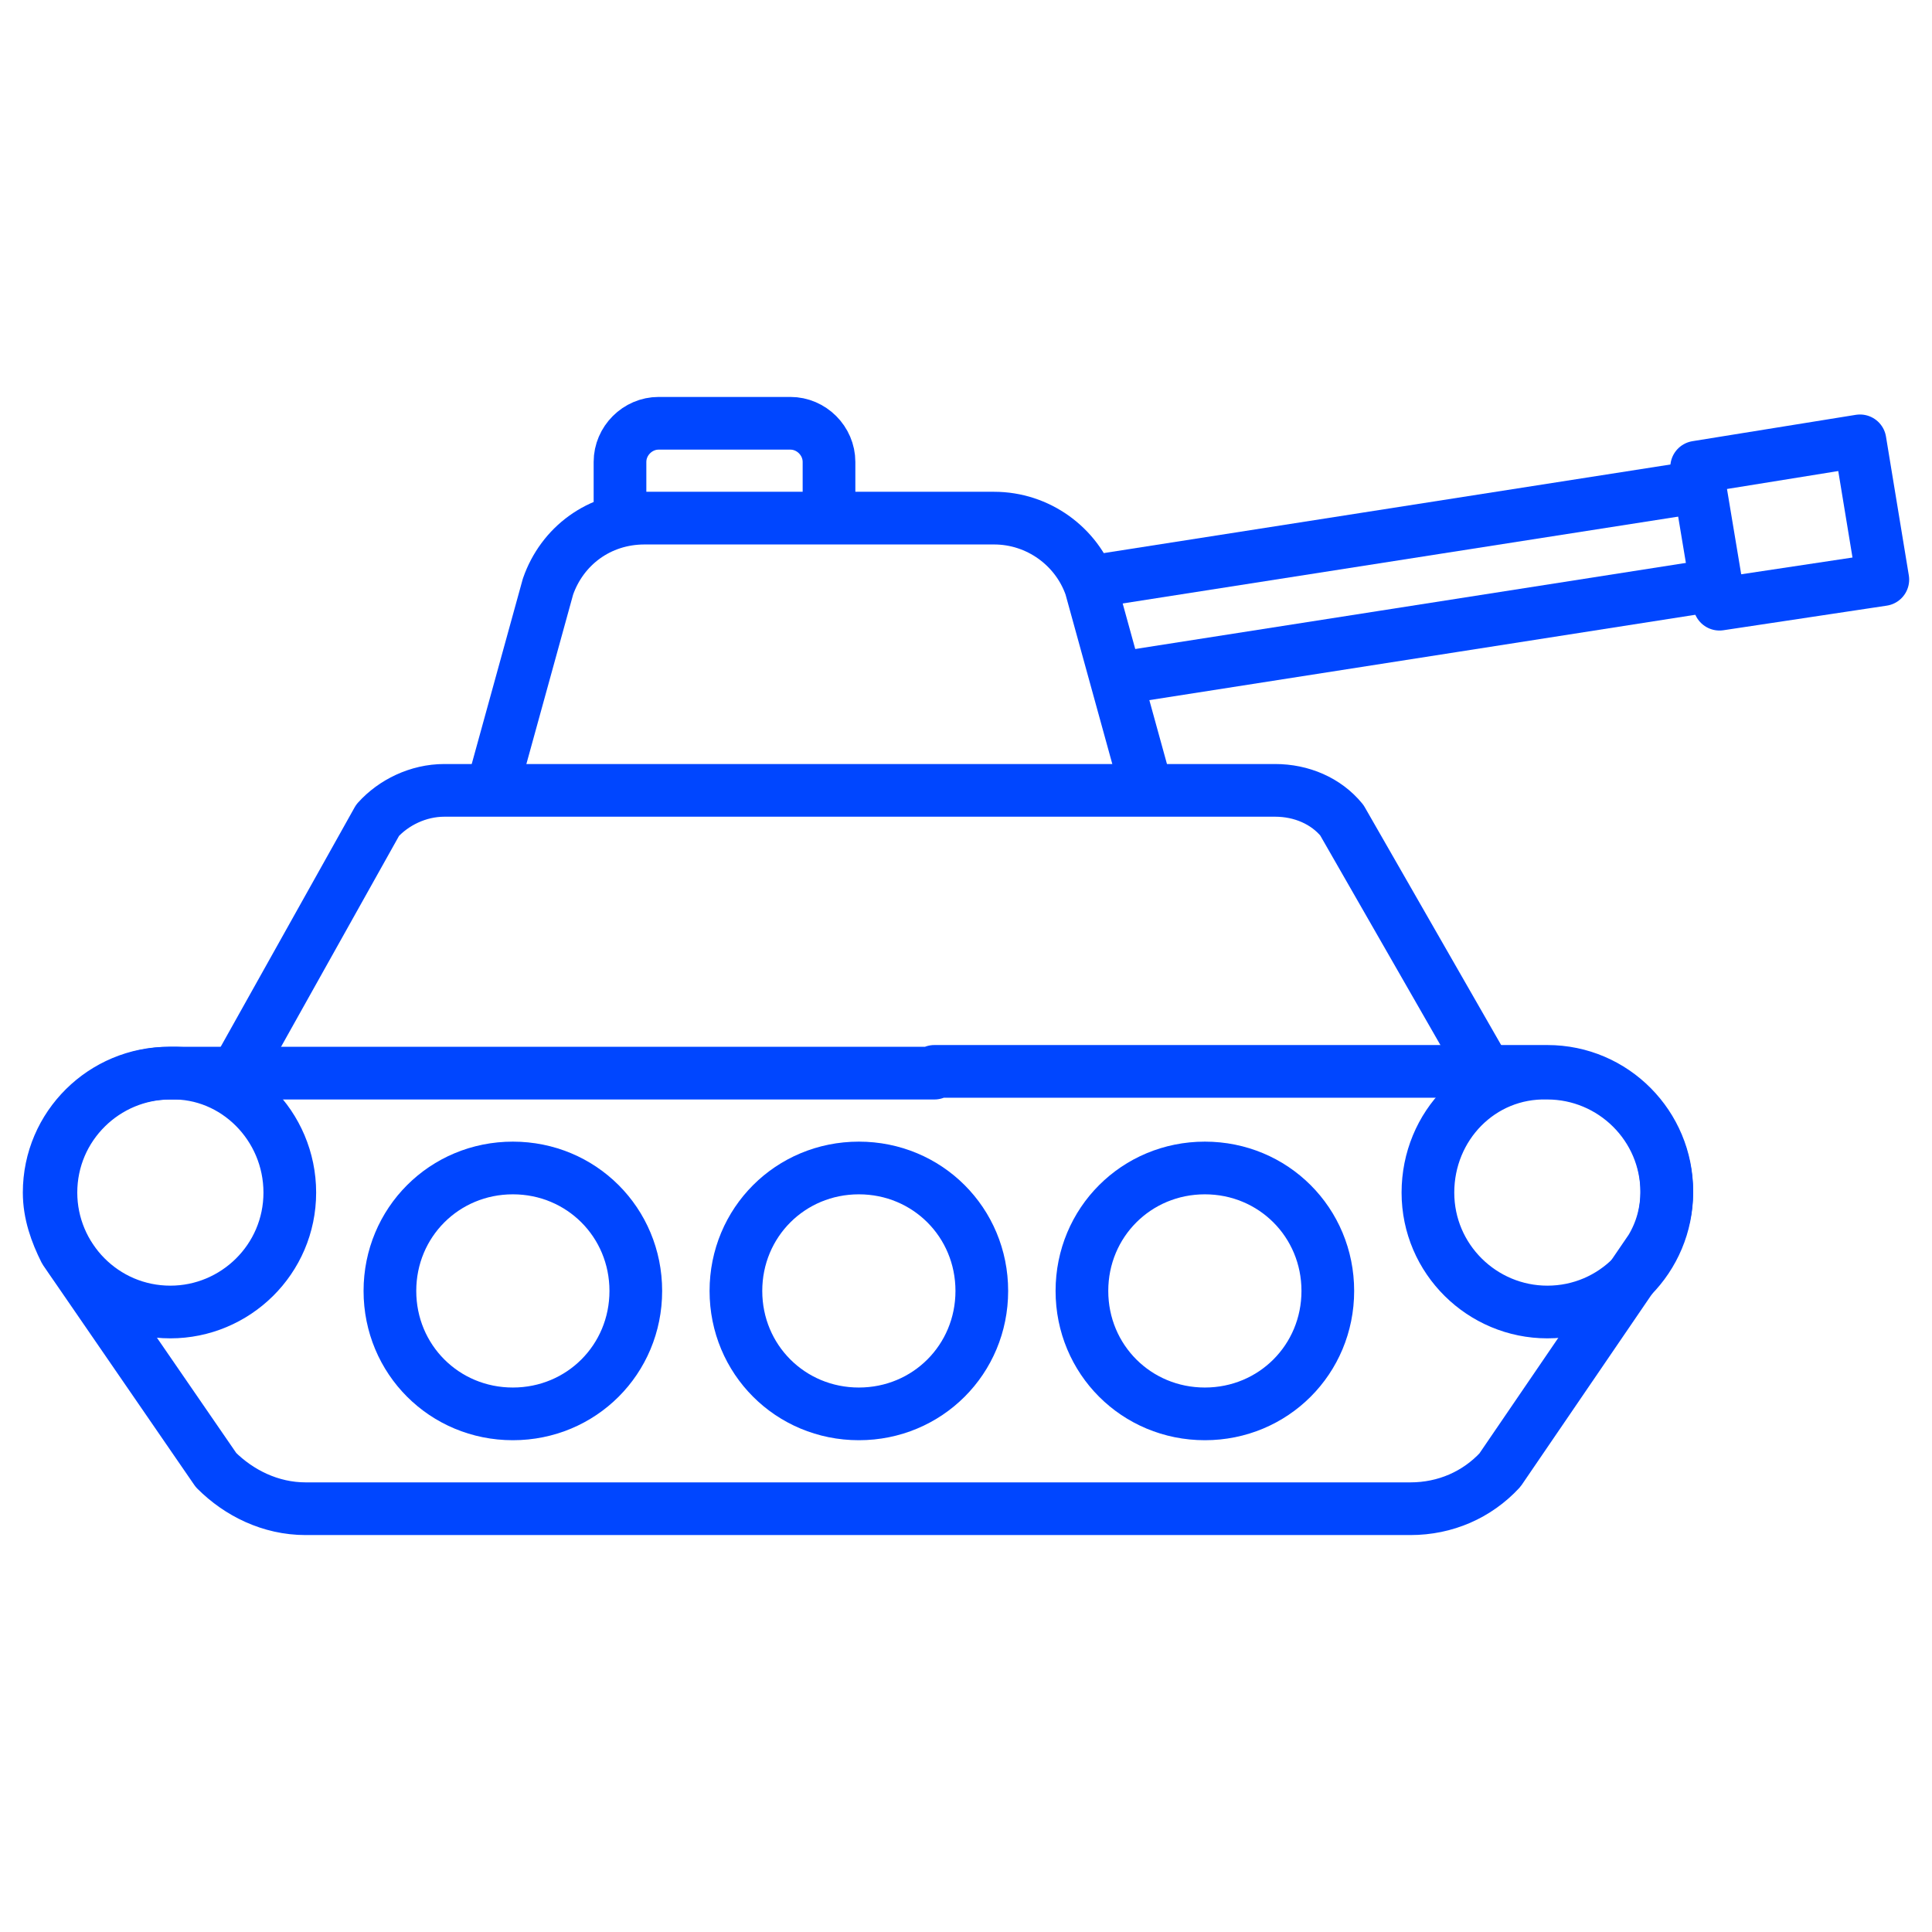 <?xml version="1.0" encoding="UTF-8"?> <svg xmlns="http://www.w3.org/2000/svg" xmlns:xlink="http://www.w3.org/1999/xlink" version="1.1" id="Layer_1" x="0px" y="0px" viewBox="0 0 110 110" style="enable-background:new 0 0 110 110;" xml:space="preserve"> <style type="text/css"> .st0{fill:none;stroke:#0046FF;stroke-width:3;stroke-linejoin:round;stroke-miterlimit:10;} </style> <g> <path class="st0" d="M16.5,67.9c0,3.8-3.1,6.8-6.8,6.8c-3.8,0-6.8-3.1-6.8-6.8c0-3.8,3.1-6.8,6.8-6.8C13.4,61,16.5,64.1,16.5,67.9z "></path> <path class="st0" d="M53.2,61h34.9c3.8,0,6.8,3.1,6.8,6.8c0,1.2-0.3,2.3-0.9,3.3l-8.6,12.6c-1.3,1.4-3.1,2.2-5.1,2.2H53.2H17.4 c-2,0-3.8-0.9-5.1-2.2L3.7,71.2c-0.5-1-0.9-2.1-0.9-3.3c0-3.8,3.1-6.8,6.8-6.8H53.2z"></path> <path class="st0" d="M13.5,61l8-14.3c0.9-1,2.3-1.7,3.8-1.7h20.4h26.9c1.5,0,2.9,0.6,3.8,1.7L84.6,61"></path> <path class="st0" d="M81.3,67.9c0,3.8,3.1,6.8,6.8,6.8c3.8,0,6.8-3.1,6.8-6.8c0-3.8-3.1-6.8-6.8-6.8C84.3,61,81.3,64.1,81.3,67.9z"></path> <path class="st0" d="M36.2,73.5c0,3.9-3.1,7-7,7c-3.9,0-7-3.1-7-7c0-3.9,3.1-7,7-7C33.1,66.5,36.2,69.6,36.2,73.5z"></path> <path class="st0" d="M55.9,73.5c0,3.9-3.1,7-7,7c-3.9,0-7-3.1-7-7c0-3.9,3.1-7,7-7C52.8,66.5,55.9,69.6,55.9,73.5z"></path> <path class="st0" d="M75.6,73.5c0,3.9-3.1,7-7,7c-3.9,0-7-3.1-7-7c0-3.9,3.1-7,7-7C72.5,66.5,75.6,69.6,75.6,73.5z"></path> <path class="st0" d="M28,45l3.2-11.6l0,0c0.8-2.3,2.9-3.9,5.5-3.9H49h7.6c2.5,0,4.7,1.6,5.5,3.9l0,0L65.3,45"></path> <polygon class="st0" points="96.6,26.6 97.9,34.4 107.2,33 105.9,25.1 "></polygon> <line class="st0" x1="97.7" y1="33.3" x2="63.8" y2="38.6"></line> <line class="st0" x1="62.9" y1="33" x2="96.8" y2="27.7"></line> <path class="st0" d="M35.3,29.7v-3.4c0-1.2,1-2.2,2.2-2.2h7.5c1.2,0,2.2,1,2.2,2.2v3.3"></path> </g> </svg> 